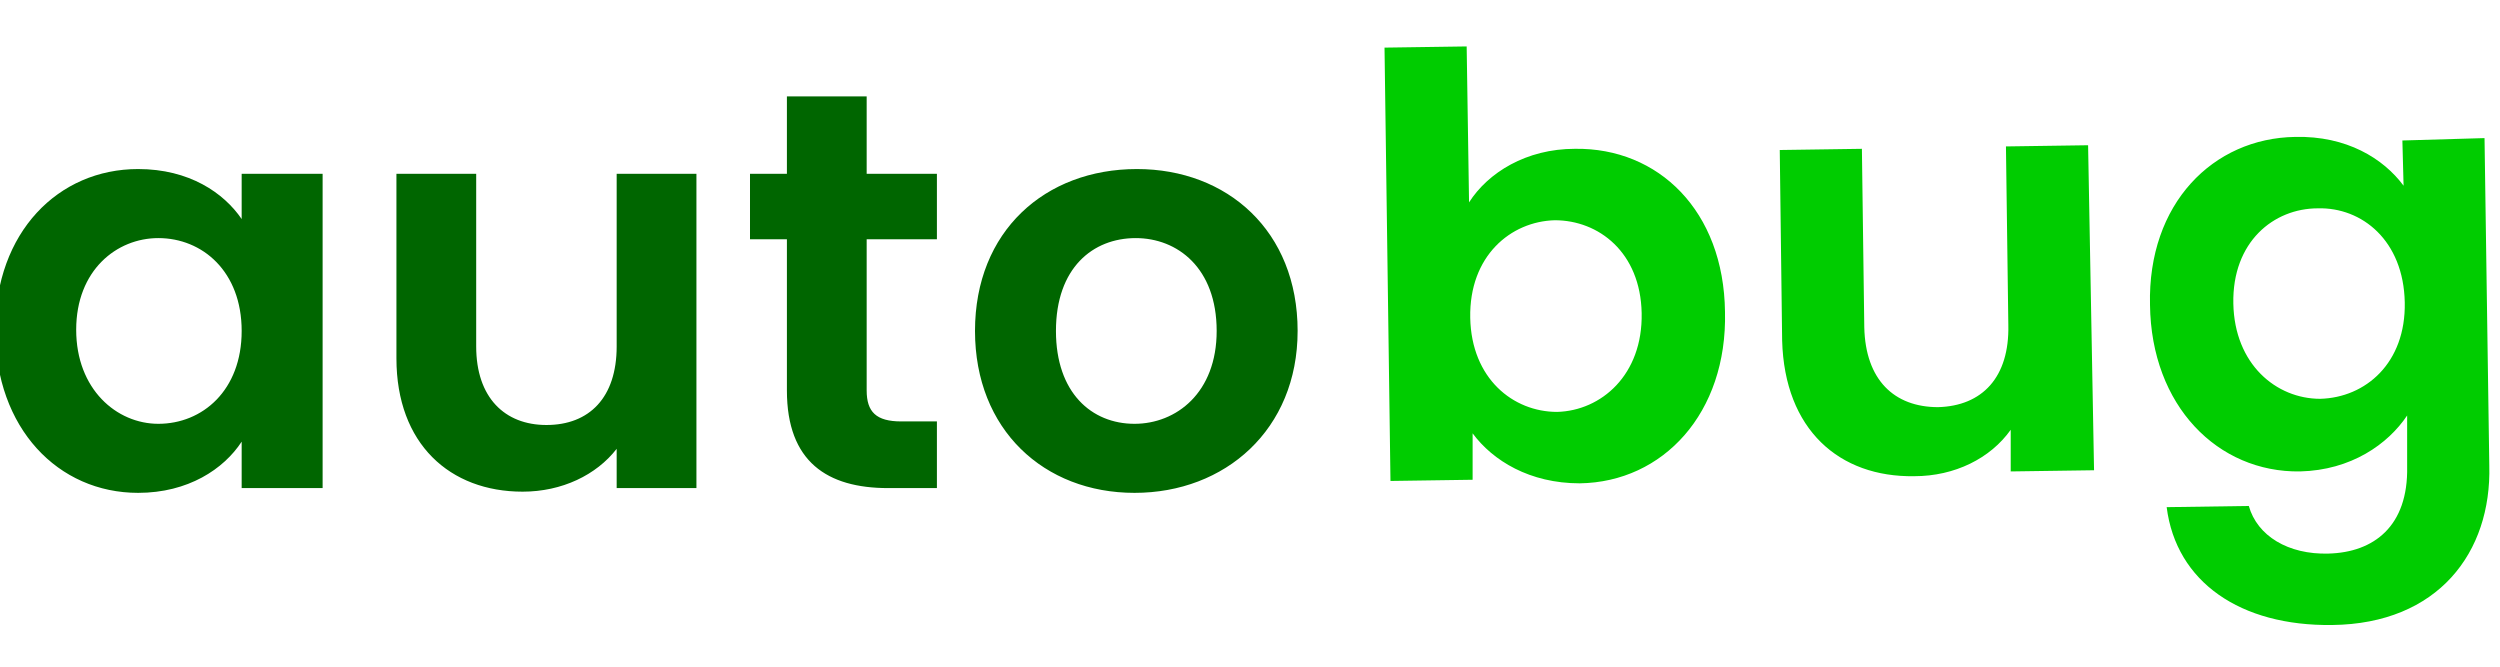 <svg version="1.2" xmlns="http://www.w3.org/2000/svg" viewBox="0 0 210 56" width="210" height="56"><style>.a{fill:#0c0}.b{fill:#060}</style><path class="a" d="m123.4 17l-0.2-13.1-6.9 0.1 0.5 36.4 6.9-0.1v-3.9c1.7 2.3 4.8 4.2 9 4.2 7-0.1 12.4-5.9 12.2-14.4-0.1-8.5-5.6-13.8-12.6-13.7-4.1 0-7.3 2-8.9 4.5zm14.5 9.3c0.1 5.2-3.4 8.2-7.1 8.3-3.7 0-7.2-2.8-7.3-7.9-0.1-5.2 3.4-8.1 7.1-8.2 3.7 0 7.2 2.7 7.3 7.8zm37.5-14.1l-6.9 0.1 0.2 15c0.1 4.4-2.2 6.8-5.9 6.9-3.7 0-6.1-2.3-6.2-6.7l-0.2-15-6.9 0.1 0.2 16c0.2 7.5 4.8 11.5 11.1 11.4 3.4 0 6.4-1.5 8.1-3.9v3.5l7-0.1zm5.2 13.4c0.1 8.5 5.7 14.1 12.6 14 4.3-0.1 7.4-2.3 9-4.7v4.3c0.1 5-2.8 7.2-6.6 7.3-3.4 0.1-6-1.5-6.7-4l-6.9 0.1c0.8 6.3 6.2 10 13.9 9.9 8.9-0.1 13.4-6.1 13.2-13.4l-0.4-27.5-6.9 0.2 0.1 3.8c-1.7-2.3-4.8-4.2-9.1-4.1-6.9 0.1-12.4 5.6-12.2 14.1zm21.4-0.2c0.1 5.1-3.3 8-7.1 8.1-3.7 0-7.2-2.9-7.3-8-0.1-5.2 3.4-8 7.1-8 3.7-0.1 7.2 2.7 7.3 7.9z"/><path class="b" d="m-0.4 27.7c0 8.3 5.3 13.7 12 13.7 4.2 0 7.2-2 8.7-4.3v3.9h6.8v-26.4h-6.8v3.8c-1.5-2.2-4.4-4.2-8.7-4.2-6.7 0-12 5.3-12 13.5zm20.7 0.1c0 5-3.3 7.8-7 7.8-3.5 0-6.9-2.9-6.9-7.9 0-5 3.4-7.7 6.9-7.7 3.7 0 7 2.8 7 7.8zm38.2-13.2h-6.7v14.5c0 4.3-2.3 6.6-5.9 6.6-3.5 0-5.9-2.3-5.9-6.6v-14.5h-6.7v15.5c0 7.2 4.5 11.2 10.6 11.2 3.3 0 6.2-1.4 7.9-3.6v3.3h6.7zm7.6 18.2c0 6 3.4 8.2 8.5 8.2h4.1v-5.6h-3c-2.1 0-2.9-0.8-2.9-2.6v-12.7h5.9v-5.5h-5.9v-6.5h-6.7v6.5h-3.1v5.5h3.1zm42.9-5c0-8.4-5.9-13.6-13.5-13.6-7.7 0-13.6 5.2-13.6 13.6 0 8.3 5.8 13.6 13.4 13.6 7.6 0 13.7-5.3 13.7-13.6zm-20.3 0c0-5.3 3.1-7.8 6.7-7.8 3.5 0 6.8 2.5 6.8 7.8 0 5.2-3.4 7.8-6.9 7.8-3.6 0-6.6-2.6-6.6-7.8z"/></svg>